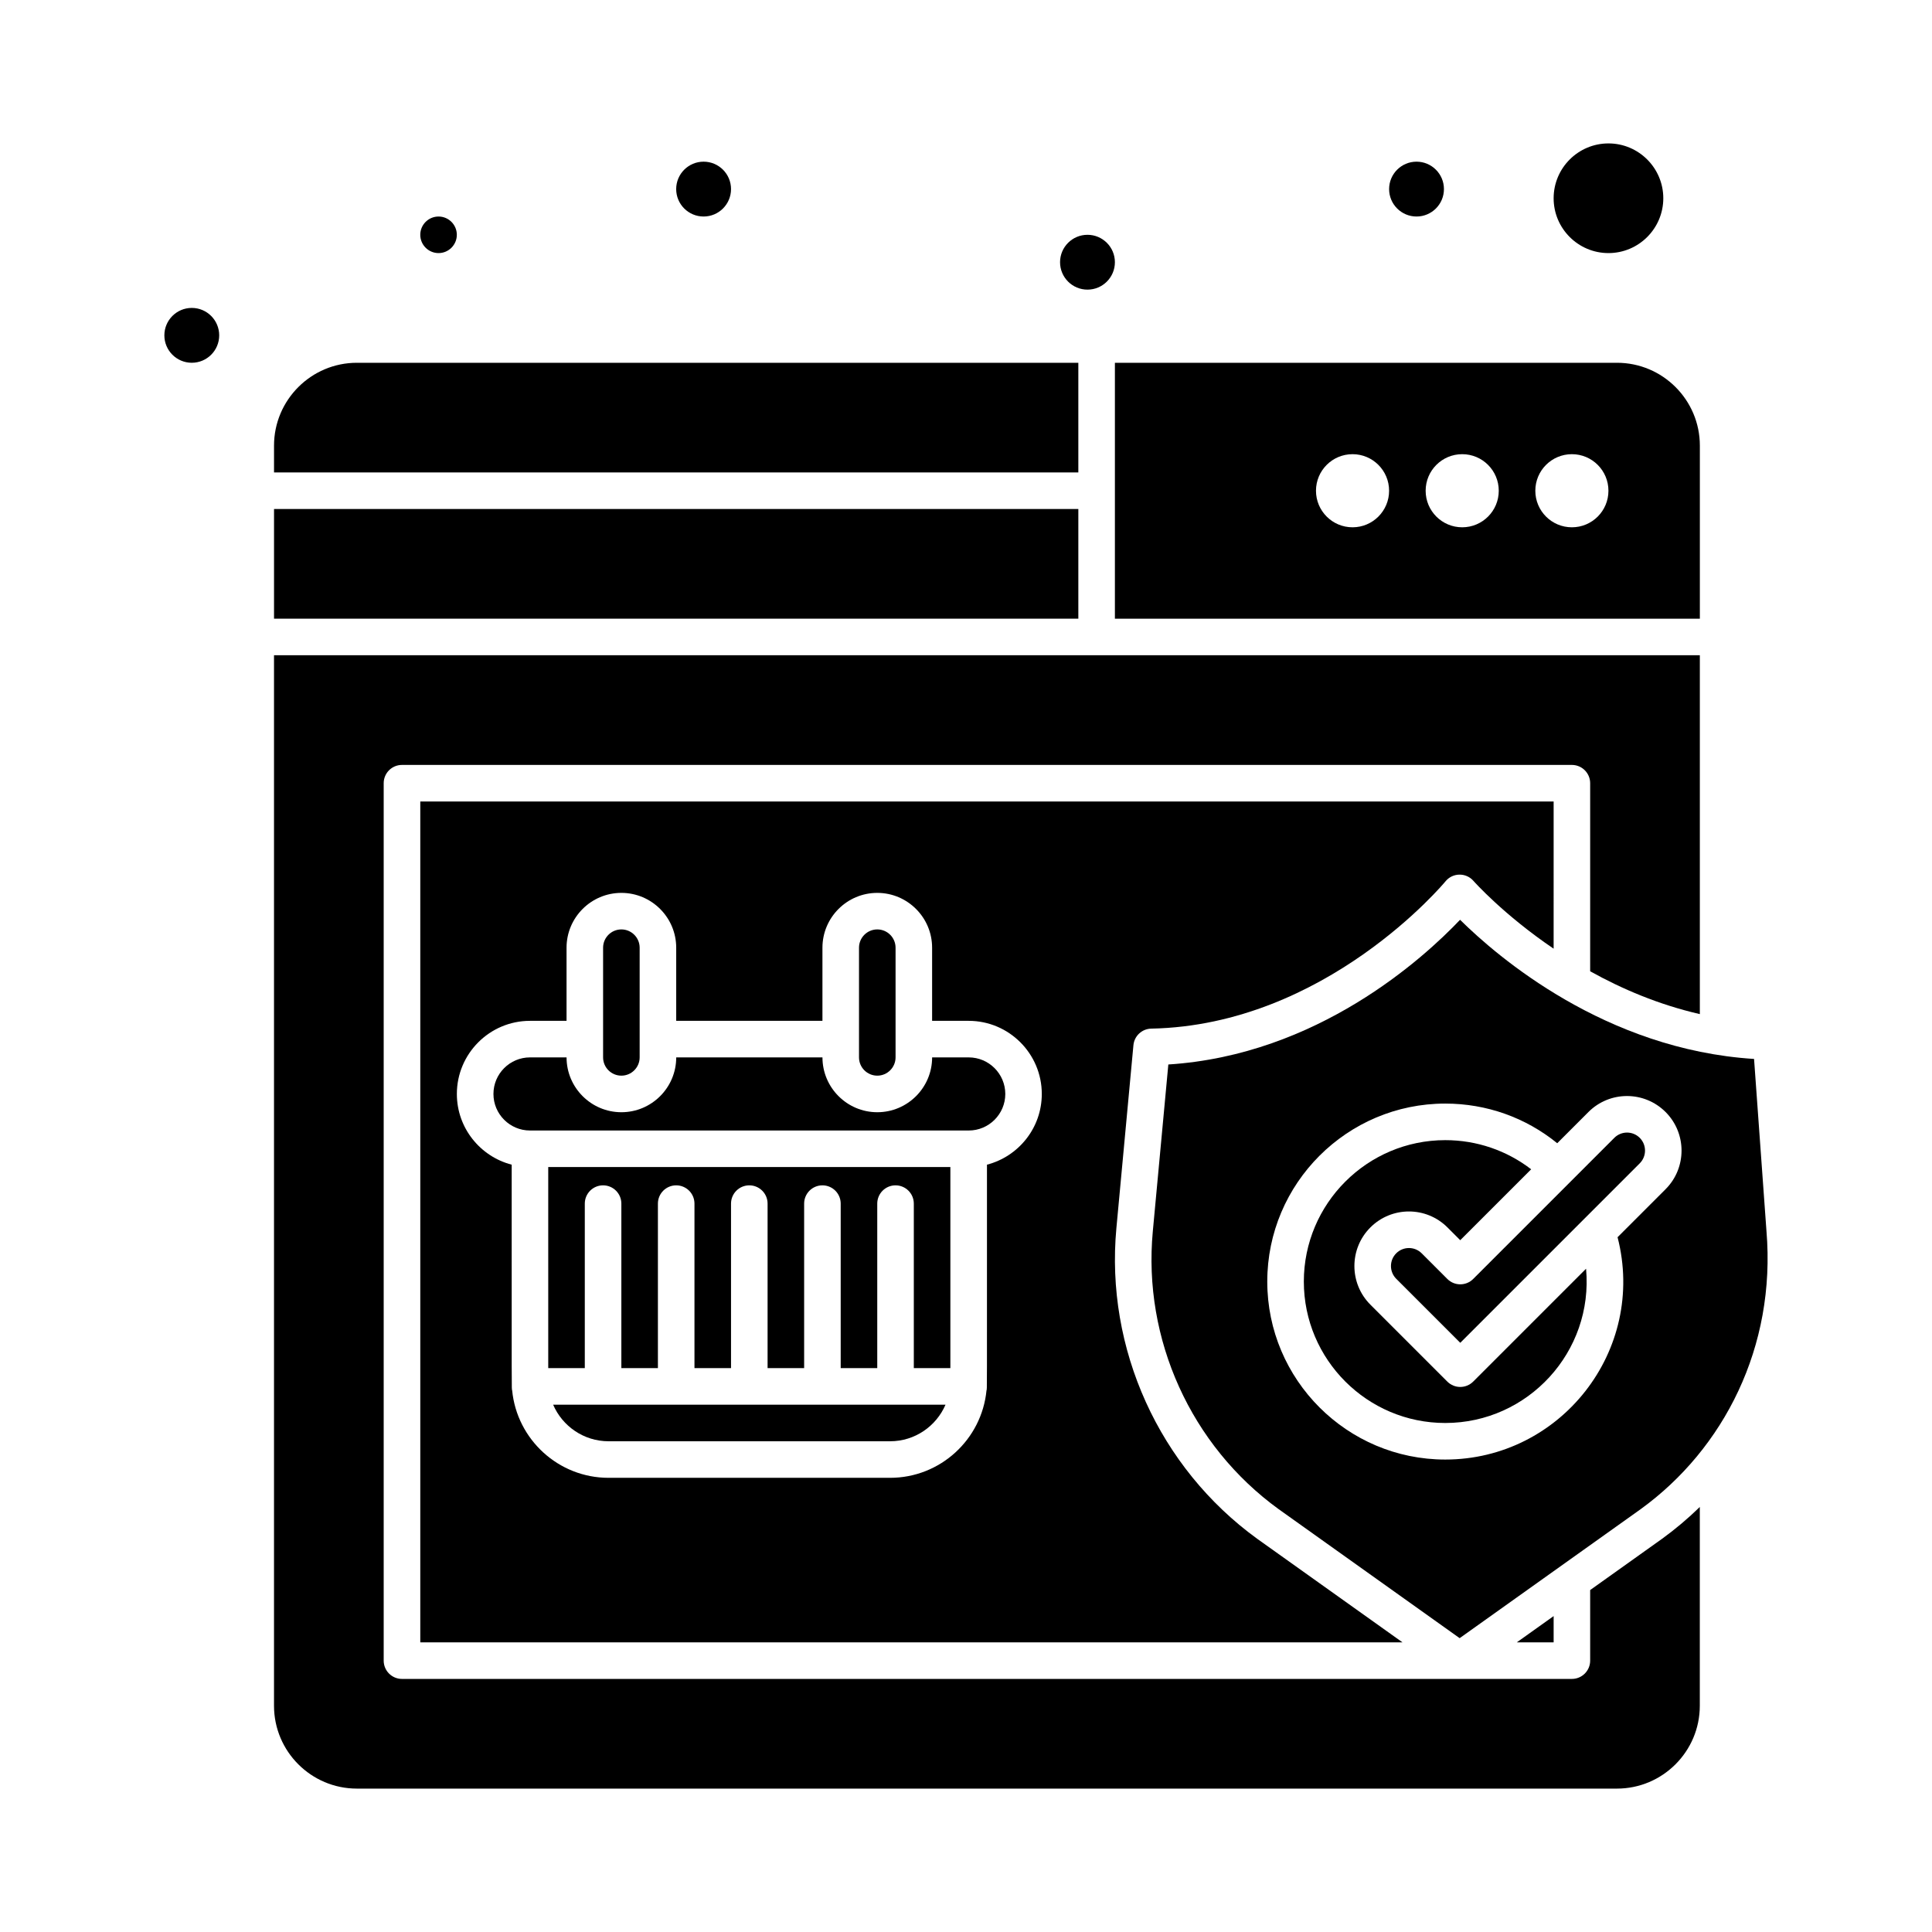 <?xml version="1.0" encoding="UTF-8"?>
<!-- Uploaded to: SVG Repo, www.svgrepo.com, Generator: SVG Repo Mixer Tools -->
<svg fill="#000000" width="800px" height="800px" version="1.1" viewBox="144 144 512 512" xmlns="http://www.w3.org/2000/svg">
 <g>
  <path d="m308.67 429.06c2.672 0 4.844-2.176 4.844-4.844v-29.066c0-2.672-2.172-4.844-4.844-4.844s-4.844 2.172-4.844 4.844v29.066c-0.004 2.672 2.172 4.844 4.844 4.844z"/>
  <path d="m376.49 429.06c2.672 0 4.844-2.176 4.844-4.844v-29.066c0-2.672-2.172-4.844-4.844-4.844s-4.844 2.172-4.844 4.844v29.066c0 2.672 2.172 4.844 4.844 4.844z"/>
  <path d="m305.28 525.95h74.602c6.578 0 12.238-4 14.688-9.688h-103.98c2.453 5.691 8.109 9.688 14.691 9.688z"/>
  <path d="m289.29 506.57h9.688v-43.598c0-2.676 2.168-4.844 4.844-4.844 2.676 0 4.844 2.168 4.844 4.844v43.598h9.688v-43.598c0-2.676 2.168-4.844 4.844-4.844 2.676 0 4.844 2.168 4.844 4.844v43.598h9.688v-43.598c0-2.676 2.168-4.844 4.844-4.844 2.676 0 4.844 2.168 4.844 4.844v43.598h9.688v-43.598c0-2.676 2.168-4.844 4.844-4.844 2.676 0 4.844 2.168 4.844 4.844v43.598h9.688v-43.598c0-2.676 2.168-4.844 4.844-4.844 2.676 0 4.844 2.168 4.844 4.844v43.598h9.688v-53.289h-106.57z"/>
  <path d="m565.41 565.38v18.707c0 2.676-2.168 4.844-4.844 4.844h-310.04c-2.676 0-4.844-2.168-4.844-4.844v-232.53c0-2.676 2.168-4.844 4.844-4.844h310.04c2.676 0 4.844 2.168 4.844 4.844v49.84c8.352 4.656 18.148 8.848 29.066 11.352v-95.102h-377.86v278.39c0 12.109 9.852 21.961 21.961 21.961h333.93c12.109 0 21.961-9.852 21.961-21.961v-52.676c-3.102 3.023-6.43 5.844-9.984 8.422z"/>
  <path d="m216.62 278.89h213.15v29.066h-213.15z"/>
  <path d="m439.46 240.14v67.82h155.02v-45.859c0-12.109-9.852-21.961-21.961-21.961zm62.977 43.598c-5.352 0-9.688-4.336-9.688-9.688s4.336-9.688 9.688-9.688c5.352 0 9.688 4.336 9.688 9.688s-4.34 9.688-9.688 9.688zm29.062 0c-5.352 0-9.688-4.336-9.688-9.688s4.336-9.688 9.688-9.688c5.352 0 9.688 4.336 9.688 9.688 0.004 5.352-4.336 9.688-9.688 9.688zm29.066 0c-5.352 0-9.688-4.336-9.688-9.688s4.336-9.688 9.688-9.688c5.352 0 9.688 4.336 9.688 9.688 0.004 5.352-4.336 9.688-9.688 9.688z"/>
  <path d="m260.22 211.07c2.672 0 4.844-2.176 4.844-4.844 0-2.672-2.172-4.844-4.844-4.844s-4.844 2.172-4.844 4.844c0 2.668 2.176 4.844 4.844 4.844z"/>
  <path d="m429.77 240.14h-191.19c-12.109 0-21.961 9.852-21.961 21.961v7.106h213.15z"/>
  <path d="m527.56 482.94-6.801-6.801c-1.863-1.863-4.883-1.863-6.746 0-1.859 1.859-1.859 4.887 0 6.75l16.973 16.969 47.566-47.566c1.859-1.859 1.859-4.887 0-6.75-1.879-1.875-4.894-1.852-6.746 0-22.066 22.066-15.305 15.305-37.395 37.395-1.887 1.898-4.961 1.895-6.852 0.004z"/>
  <path d="m453.62 426.1-4.117 44.25c-2.656 28.555 10.117 56.75 33.336 73.582l47.984 34.199 48.016-34.219c21.961-15.926 35.852-42.973 33.293-73.66l-3.289-45.621c-39.422-2.484-67.996-27.07-77.91-36.879-9.668 10.176-37.766 35.824-77.312 38.348zm111.33 12.598c5.648-5.652 14.797-5.652 20.449 0 5.637 5.637 5.637 14.812 0 20.449l-12.727 12.727c7.727 29.996-15.09 58.922-45.664 58.922-26.008 0-47.168-21.156-47.168-47.168 0-26.008 21.16-47.168 47.168-47.168 10.93 0 21.301 3.699 29.676 10.508z"/>
  <path d="m400.71 424.22h-9.688c0 8.016-6.519 14.531-14.531 14.531s-14.531-6.519-14.531-14.531h-38.754c0 8.016-6.519 14.531-14.531 14.531s-14.531-6.519-14.531-14.531h-9.688c-5.344 0-9.688 4.348-9.688 9.688 0 5.344 4.344 9.688 9.688 9.688h116.27c5.344 0 9.688-4.348 9.688-9.688-0.008-5.34-4.356-9.688-9.699-9.688z"/>
  <path d="m570.26 211.07c8.012 0 14.531-6.519 14.531-14.531 0-8.012-6.519-14.531-14.531-14.531-8.016 0-14.531 6.519-14.531 14.531-0.004 8.012 6.516 14.531 14.531 14.531z"/>
  <path d="m489.53 483.63c0 20.664 16.812 37.477 37.477 37.477 21.918 0 39.324-18.867 37.316-40.883l-29.914 29.914c-1.891 1.891-4.961 1.891-6.852 0l-20.398-20.398c-5.637-5.637-5.637-14.812 0-20.449 5.652-5.652 14.797-5.652 20.445 0l3.375 3.375 18.797-18.793c-6.512-5-14.434-7.723-22.77-7.723-20.664 0.004-37.477 16.816-37.477 37.48z"/>
  <path d="m555.73 572.28-9.758 6.957h9.758z"/>
  <path d="m444.37 420.99c0.227-2.453 2.262-4.348 4.727-4.394 46.258-0.91 77.668-38.656 77.977-39.035 1.914-2.34 5.461-2.356 7.406-0.117 0.156 0.18 7.941 8.938 21.246 17.965l0.004-39.008h-300.35v222.84h260.3l-38.496-27.438c-26.008-18.855-40.301-50.398-37.328-82.348zm-38.812 31.66c-0.016 63.297 0.047 59.059-0.125 59.828-1.27 12.984-12.242 23.16-25.551 23.16h-74.602c-13.309 0-24.285-10.18-25.551-23.16-0.172-0.762-0.113 3.453-0.125-59.828-8.344-2.16-14.531-9.73-14.531-18.738 0-10.688 8.691-19.379 19.379-19.379h9.688v-19.379c0-8.012 6.519-14.531 14.531-14.531s14.531 6.519 14.531 14.531v19.379h38.754v-19.379c0-8.012 6.519-14.531 14.531-14.531s14.531 6.519 14.531 14.531v19.379h9.688c10.684 0 19.379 8.691 19.379 19.379 0.004 9.008-6.184 16.578-14.527 18.738z"/>
  <path d="m202.09 232.87c0 4.012-3.25 7.266-7.266 7.266-4.012 0-7.266-3.254-7.266-7.266 0-4.016 3.254-7.269 7.266-7.269 4.016 0 7.266 3.254 7.266 7.269"/>
  <path d="m337.73 194.11c0 4.016-3.254 7.269-7.269 7.269-4.012 0-7.266-3.254-7.266-7.269 0-4.012 3.254-7.266 7.266-7.266 4.016 0 7.269 3.254 7.269 7.266"/>
  <path d="m439.46 213.49c0 4.012-3.254 7.266-7.269 7.266-4.012 0-7.266-3.254-7.266-7.266 0-4.012 3.254-7.266 7.266-7.266 4.016 0 7.269 3.254 7.269 7.266"/>
  <path d="m526.66 194.11c0 4.016-3.254 7.269-7.266 7.269s-7.266-3.254-7.266-7.269c0-4.012 3.254-7.266 7.266-7.266s7.266 3.254 7.266 7.266"/>
 </g>
</svg>
